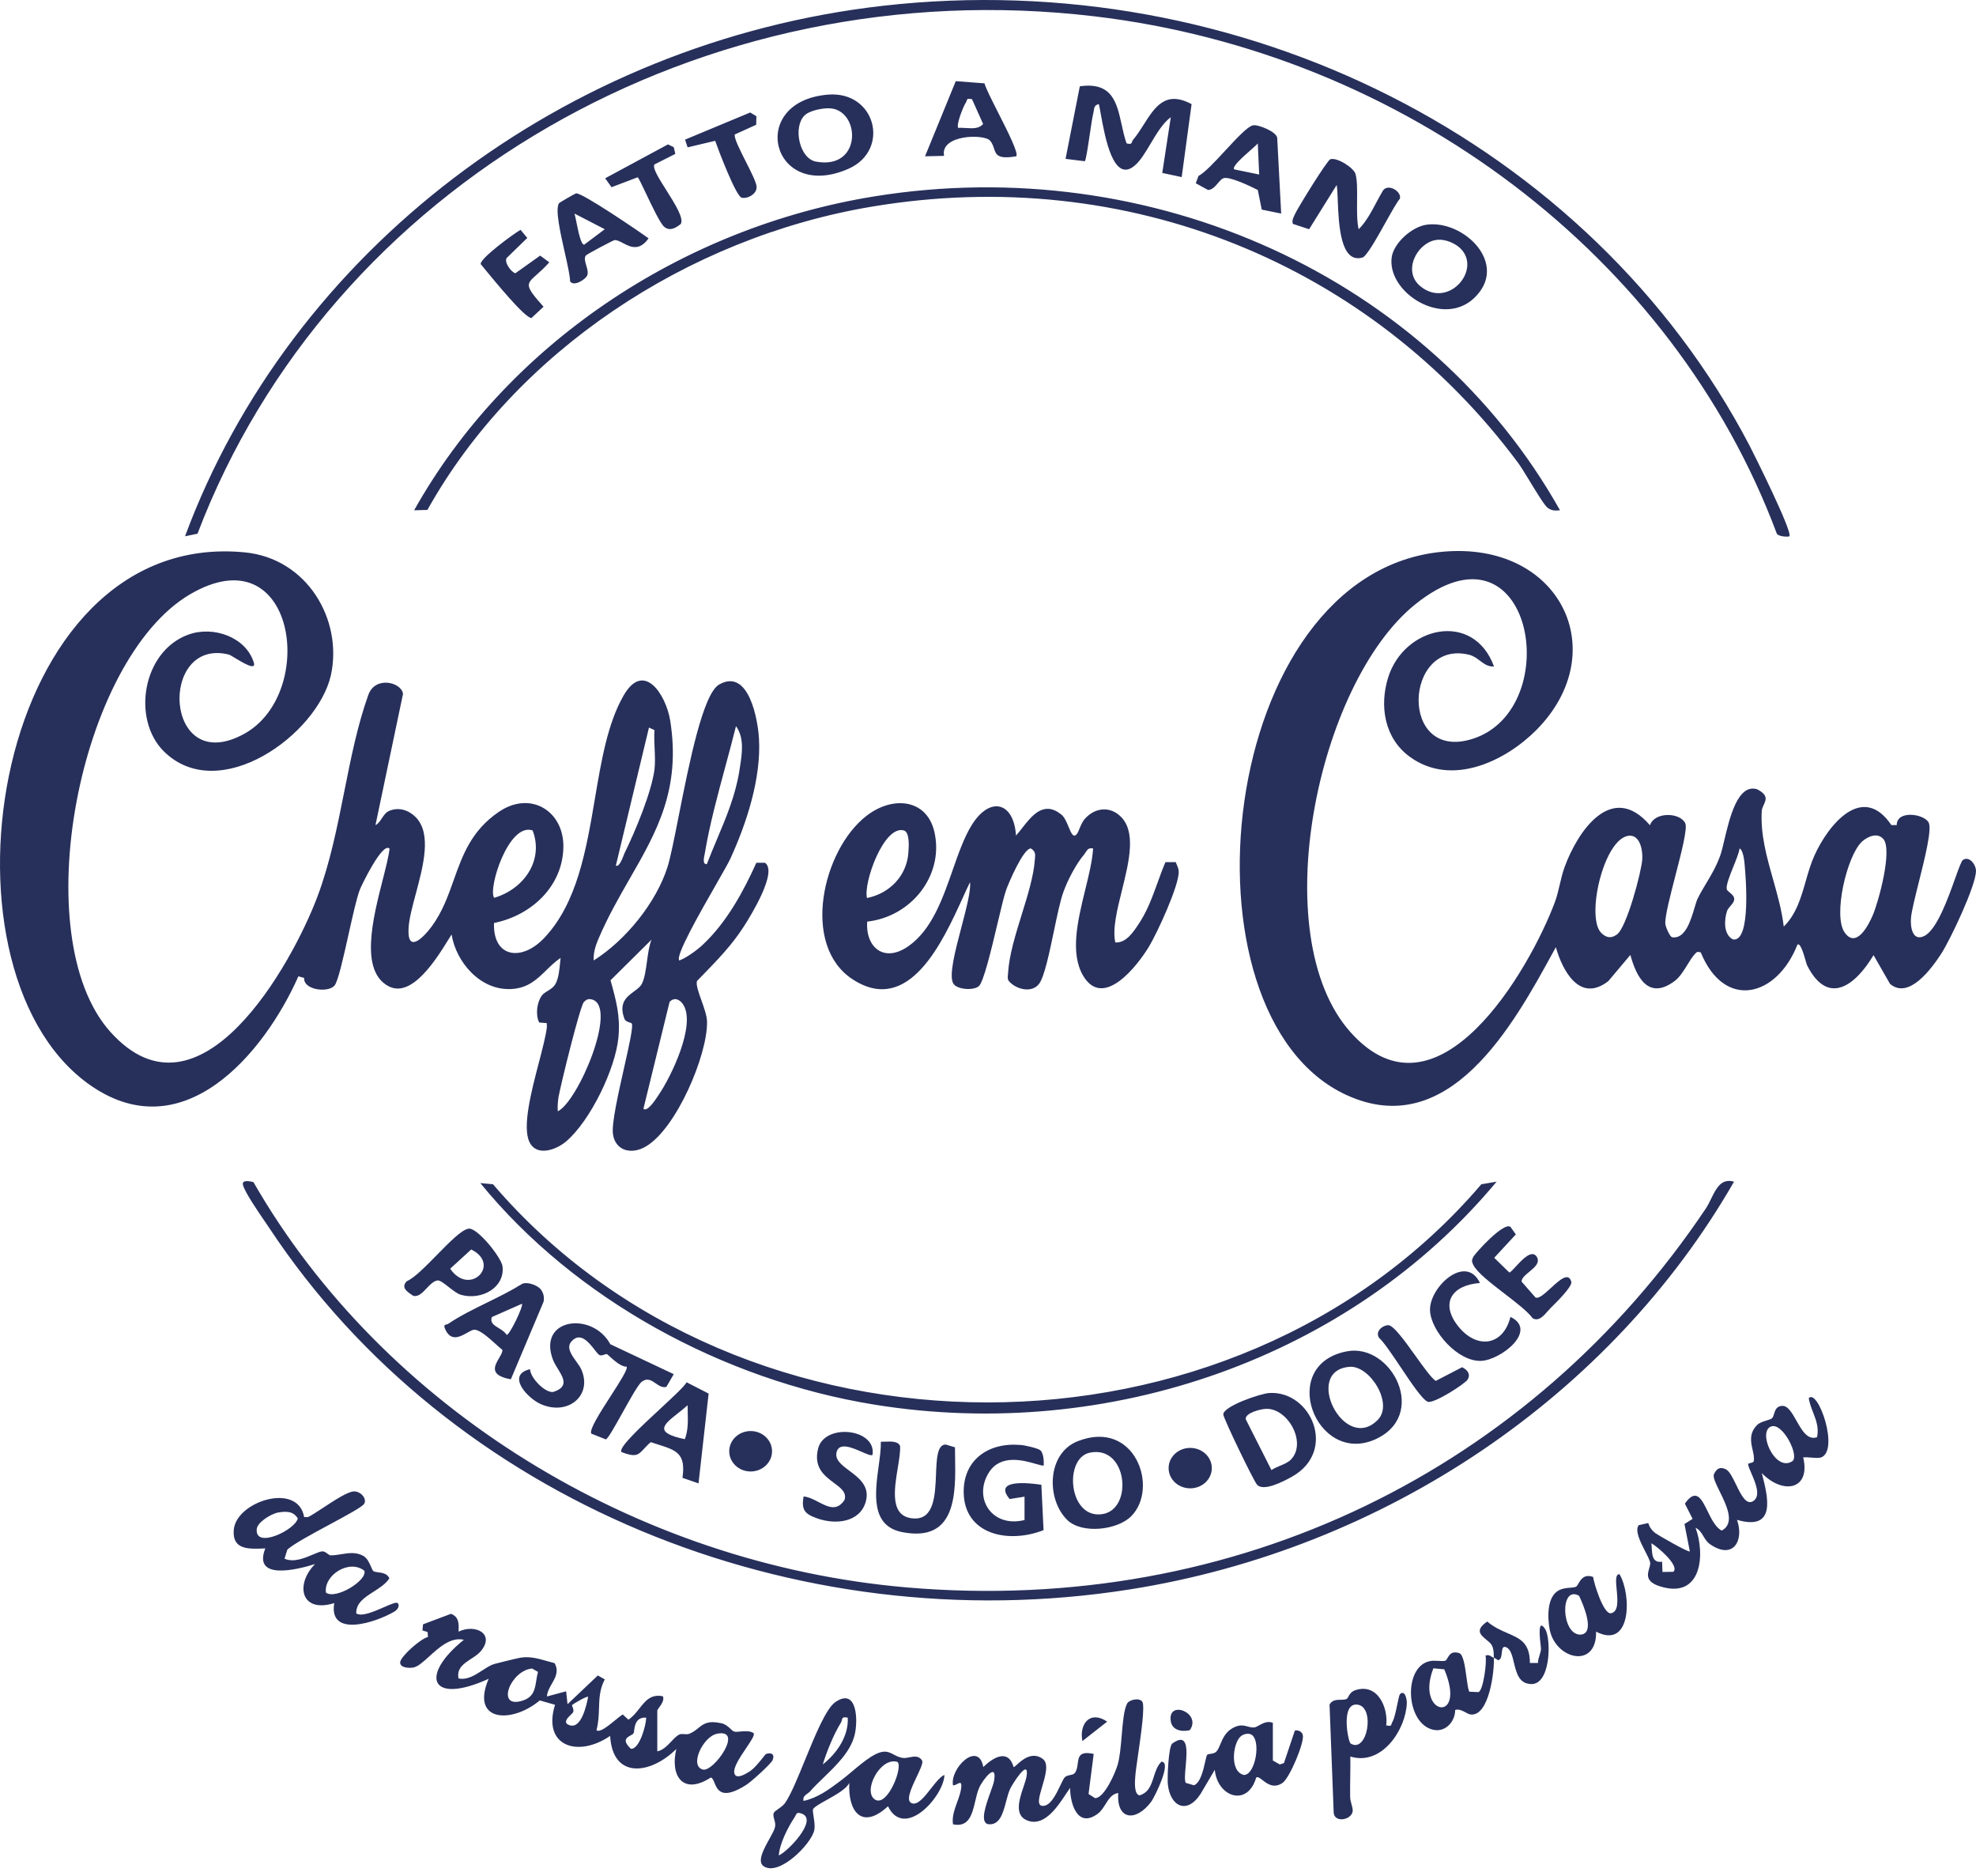 <svg xmlns="http://www.w3.org/2000/svg" width="177" height="168" viewBox="0 0 177 168" fill="none"><path fill-rule="evenodd" clip-rule="evenodd" d="M160.277 48.027C160.189 48.098 159.319 48.062 159.159 47.796C149.892 22.978 125.821 4.747 98.039 1.463C62.907 -2.709 29.569 16.588 17.692 47.796L16.574 48.027C26.018 22.552 50.516 3.771 79.061 0.522C111.157 -3.135 142.437 12.682 156.692 39.861C157.1 40.642 160.633 47.725 160.277 48.027ZM139.738 45.701C139.294 45.737 139.01 45.754 138.62 45.47C138.355 45.269 137.674 44.153 137.043 43.119C136.616 42.419 136.211 41.756 135.975 41.441C122.803 23.724 101.074 14.653 78.103 18.505C61.469 21.292 46.149 31.588 38.285 45.666L37.096 45.701C45.333 30.985 60.919 20.387 78.351 17.582C103.187 13.57 128.004 24.807 139.738 45.701ZM101.4 12.708C101.355 12.845 101.322 12.944 100.914 12.842C100.722 12.305 100.594 11.722 100.468 11.148C100.035 9.182 99.625 7.317 96.725 7.729L95.447 14.227L97.169 14.44C97.272 14.357 97.452 13.144 97.62 12.013L97.62 12.013C97.742 11.191 97.857 10.413 97.932 10.144C97.953 10.07 97.964 9.991 97.975 9.913V9.913L97.975 9.913L97.975 9.913L97.975 9.913L97.975 9.912C98.011 9.652 98.047 9.395 98.429 9.327C98.477 9.51 98.533 9.823 98.603 10.212C98.975 12.276 99.733 16.485 101.66 14.812C102.158 14.388 102.603 13.641 103.065 12.866C103.608 11.955 104.173 11.007 104.873 10.499L104.11 15.487L105.85 15.86L106.737 9.327C104.409 8.074 103.459 9.568 102.454 11.15C102.149 11.63 101.838 12.118 101.482 12.54C101.437 12.595 101.418 12.655 101.4 12.708ZM121.702 20.529C122.35 19.893 122.823 19.004 123.281 18.144C123.475 17.778 123.667 17.418 123.868 17.085C124.294 16.392 125.572 17.12 125.395 17.795C125.139 18.086 124.65 18.959 124.117 19.914C123.316 21.346 122.412 22.961 122.039 23.067C120.056 23.622 119.915 20.07 119.829 17.923C119.806 17.321 119.786 16.83 119.732 16.57L117.264 20.529L115.808 20.049C115.718 19.777 115.82 19.556 115.929 19.321C115.948 19.281 115.968 19.239 115.986 19.197C116.217 18.665 118.88 14.351 119.164 14.262C119.767 14.067 121.258 15.025 121.418 15.576C121.578 16.116 121.569 17.029 121.56 17.968C121.551 18.91 121.542 19.88 121.702 20.529ZM132.052 26.689C135.229 23.653 131.111 19.677 127.809 20.12C126.477 20.298 124.88 21.736 124.667 22.996C124.187 26.156 129.211 29.387 132.052 26.689ZM127.259 25.659C125.59 24.328 126.903 21.825 128.554 21.505C129.229 21.363 130.046 21.647 130.596 22.055C132.957 23.884 129.85 27.736 127.259 25.659ZM74.162 8.475C78.44 8.12 79.789 13.428 76.008 15.114C69.103 18.15 66.866 9.079 74.162 8.475ZM72.049 10.357C71.02 11.404 71.606 14.209 73.097 14.475C77.251 15.239 77.091 9.86 74.34 9.7C73.7 9.664 72.493 9.895 72.049 10.357ZM113.021 18.771L114.761 19.126L114.406 12.345C114.335 11.777 112.649 11.12 112.223 11.226C111.741 11.338 110.753 12.404 109.754 13.483C108.837 14.473 107.911 15.473 107.358 15.753L107.11 16.41L108.211 17.014C108.583 17.003 108.853 16.687 109.098 16.4C109.261 16.209 109.414 16.03 109.577 15.966C110.092 15.753 112.081 16.712 112.666 17.014L113.021 18.771ZM112.666 12.842L112.791 15.629L110.554 15.168C110.333 14.934 111.293 14.089 111.999 13.467L112 13.467L112 13.467C112.314 13.19 112.579 12.957 112.666 12.842ZM52.469 22.89C52.318 23.111 52.415 23.439 52.515 23.775C52.615 24.113 52.718 24.46 52.575 24.718C52.398 25.038 51.404 25.695 51.066 25.197C51.06 24.703 50.837 23.713 50.592 22.625C50.185 20.821 49.718 18.746 50.072 18.203C50.126 18.132 51.51 17.333 51.599 17.316C52.114 17.227 57.297 20.759 58.096 21.345C57.255 22.532 56.449 22.109 55.797 21.766C55.513 21.617 55.258 21.483 55.043 21.505C54.919 21.523 52.558 22.765 52.469 22.89ZM54.173 20.529L51.457 19.126C51.504 19.256 51.563 19.55 51.633 19.901C51.803 20.744 52.038 21.913 52.327 21.913L54.173 20.529ZM89.037 13.296C89.221 13.851 89.364 14.285 91.026 13.996C91.272 13.761 90.275 11.792 89.392 10.051C88.81 8.902 88.278 7.851 88.186 7.463L85.612 7.268L82.861 13.996L84.565 13.96C84.192 12.061 88.133 11.972 88.683 12.593C88.879 12.82 88.961 13.068 89.037 13.296ZM86.595 9.005C86.636 8.869 86.655 8.806 87.068 8.883L88.062 11.102C87.7 11.538 87.12 11.502 86.549 11.466C86.306 11.451 86.065 11.436 85.843 11.457C85.612 11.226 86.287 9.522 86.517 9.185C86.561 9.117 86.579 9.056 86.595 9.005ZM46.628 20.582L47.232 21.31L45.386 23.103C45.137 23.493 45.812 24.399 46.167 24.47L48.386 22.89L49.203 23.493C48.762 23.989 48.375 24.332 48.071 24.601C47.103 25.459 46.985 25.564 48.688 27.47L47.605 28.482C47.02 28.482 44.369 25.247 43.354 24.01C43.229 23.857 43.129 23.735 43.06 23.653C42.989 23.138 46.007 20.937 46.628 20.582ZM65.819 12.043L67.736 11.173L67.754 10.41L67.203 10.073L61.363 12.505L61.593 13.197L64.061 12.611C64.327 13.374 65.925 17.599 66.44 17.706C66.955 17.83 67.825 17.369 67.771 16.712C67.746 16.328 67.277 15.401 66.804 14.467C66.272 13.415 65.734 12.353 65.819 12.043ZM58.629 14.724C58.407 15.011 59.021 15.983 59.686 17.033C60.457 18.254 61.296 19.581 60.972 20.067C60.528 20.422 59.978 20.741 59.481 20.298C59.116 19.965 58.406 18.467 57.855 17.306C57.495 16.548 57.204 15.934 57.12 15.877L54.777 16.765L54.209 15.966L59.836 12.931L60.351 13.179L60.493 13.783L58.629 14.724ZM16.876 56.832C12.757 58.323 11.781 64.412 14.675 67.288C19.61 72.169 28.433 65.796 29.64 60.471C30.723 55.518 27.527 49.997 21.9 49.465C-0.539 47.316 -6.628 86.353 7.805 96.987C16.308 103.236 23.693 94.289 26.728 87.436L27.243 87.578C27.172 88.679 29.391 88.927 29.959 88.271C30.277 87.913 30.755 85.77 31.224 83.67L31.224 83.669C31.594 82.013 31.957 80.383 32.231 79.679C32.356 79.341 34.273 75.347 34.894 76.004C34.816 76.696 34.567 77.674 34.284 78.784C33.404 82.232 32.2 86.954 34.806 88.324C36.895 89.425 39.088 85.886 40.171 84.138C40.275 83.971 40.368 83.82 40.451 83.691C40.841 86.123 43.007 88.75 45.847 88.572C47.304 88.476 48.084 87.718 48.916 86.908C49.311 86.524 49.718 86.128 50.214 85.785C50.204 85.884 50.194 85.99 50.183 86.101C50.122 86.748 50.046 87.558 49.788 88.058C49.609 88.407 49.323 88.582 49.053 88.747C48.843 88.876 48.642 88.999 48.51 89.194C48.084 89.797 47.96 90.916 48.297 91.573L48.972 91.626L48.989 91.963C48.903 92.731 48.604 93.877 48.274 95.143C47.589 97.768 46.769 100.912 47.427 102.277C48.066 103.608 49.806 102.987 50.711 102.224C52.913 100.342 55.149 95.656 55.398 92.886C55.574 90.987 55.192 89.61 54.702 87.841L54.688 87.791L58.362 84.152C58.15 84.662 58.051 85.38 57.954 86.09C57.848 86.864 57.742 87.63 57.493 88.111C57.355 88.374 57.081 88.577 56.789 88.791C56.138 89.271 55.403 89.813 55.931 91.235C56.011 91.442 56.232 91.515 56.398 91.57C56.488 91.599 56.562 91.624 56.587 91.661C56.743 91.891 56.349 93.641 55.902 95.63C55.38 97.946 54.786 100.586 54.901 101.531C55.096 103.058 56.552 103.449 57.865 102.668C60.599 101.052 63.386 94.466 63.333 91.501C63.325 90.977 63.07 90.265 62.831 89.594C62.575 88.879 62.336 88.21 62.428 87.862L62.512 87.775L62.678 87.605L62.922 87.353C64.282 85.954 65.558 84.642 66.635 82.963C67.221 82.057 69.706 78.045 68.517 77.264H67.753C66.582 79.856 65.091 82.608 62.943 84.614C62.499 85.04 61.469 85.803 60.848 86.016C60.467 85.635 62.675 81.775 64.171 79.16L64.171 79.159C64.766 78.119 65.249 77.276 65.41 76.927C66.884 73.714 68.197 69.684 67.984 66.134C67.895 64.536 67.097 59.779 64.416 61.305C62.965 62.124 61.721 68.403 60.795 73.081L60.795 73.081C60.396 75.098 60.056 76.817 59.783 77.673C58.771 80.832 56.055 84.205 53.179 86.016C53.143 85.377 53.321 84.756 53.569 84.17C54.415 82.159 55.431 80.391 56.414 78.681C58.814 74.505 61.014 70.678 60.031 64.518C59.658 62.228 57.67 59.104 55.842 62.317C54.43 64.786 53.869 68.101 53.291 71.512C52.511 76.121 51.702 80.906 48.723 84.028C46.699 86.14 44.143 85.75 44.25 82.661C47.676 81.969 50.41 79.306 50.463 75.88C50.534 72.666 47.534 70.731 44.64 72.737C42.21 74.411 41.429 76.604 40.643 78.812C40.137 80.234 39.628 81.662 38.675 82.963C37.912 83.992 36.456 85.448 36.598 83.105C36.648 82.273 36.935 81.203 37.242 80.058C37.918 77.538 38.69 74.659 37.237 73.181C36.616 72.56 35.746 72.258 34.877 72.613C34.569 72.734 34.379 73.021 34.196 73.298C34.03 73.548 33.87 73.79 33.634 73.891L36.101 62.139C35.959 61.092 33.616 60.506 32.995 62.228C32.027 64.926 31.439 67.875 30.845 70.857C30.208 74.057 29.563 77.295 28.433 80.3C26.178 86.3 17.87 101.318 9.882 92.407C2.248 83.886 7.059 59.086 17.018 53.228C26.462 47.689 28.503 62.086 21.864 65.725C14.657 69.684 14.16 57.027 20.515 58.625C20.581 58.642 20.773 58.758 21.018 58.907C21.754 59.354 22.974 60.094 22.734 59.335C22.042 57.08 19.148 56.015 16.876 56.832ZM58.638 67.044C58.666 67.674 58.694 68.304 58.629 68.885C58.362 70.962 56.907 74.442 55.948 76.394C55.935 76.424 55.915 76.476 55.889 76.542C55.747 76.909 55.438 77.708 55.167 77.513L58.132 65.157L58.629 65.388C58.587 65.916 58.612 66.48 58.638 67.044ZM64.223 75.162C63.914 75.896 63.604 76.634 63.315 77.389C62.927 77.418 63.041 76.871 63.108 76.548C63.121 76.487 63.132 76.434 63.138 76.394C63.561 73.869 64.28 71.212 64.981 68.62L64.981 68.62L64.981 68.62L64.981 68.62L64.981 68.62L64.981 68.619C65.311 67.403 65.636 66.201 65.925 65.033C66.692 66.077 66.469 67.495 66.276 68.724C66.259 68.833 66.243 68.94 66.227 69.045C65.877 71.233 65.056 73.185 64.223 75.162ZM47.711 74.371C45.545 73.625 43.681 79.643 44.267 80.406C46.966 79.608 48.723 77.016 47.711 74.371ZM53.037 89.513C55.38 90.17 51.776 98.656 49.966 99.525C49.93 99.117 49.966 98.709 50.019 98.301C50.197 97.271 51.954 90.081 52.309 89.726C52.54 89.496 52.717 89.424 53.037 89.513ZM58.933 98.156C58.725 98.474 57.968 99.628 57.635 99.295L59.978 89.726C60.422 89.265 60.901 89.513 61.203 89.975C62.357 91.785 60.12 96.437 58.966 98.105L58.933 98.156ZM137.626 65.371C134.839 68.175 130.046 70.483 126.318 67.802C123.992 66.134 123.548 63.205 124.347 60.666C125.767 56.104 131.981 54.648 133.827 59.69C133.293 59.72 132.93 59.447 132.558 59.166C132.274 58.953 131.984 58.734 131.608 58.642C125.767 57.187 125.253 68.282 131.91 66.169C140.324 63.489 137.271 45.701 126.779 54.116C118.01 61.163 113.252 83.797 120.974 92.442C128.767 101.176 137.022 86.815 139.277 80.797C139.465 80.287 139.589 79.755 139.715 79.22C139.838 78.694 139.962 78.166 140.147 77.655C141.3 74.495 144.354 69.897 147.798 73.909C148.188 72.684 150.496 72.738 150.958 73.732C151.17 74.186 150.619 76.318 150.073 78.428L150.073 78.428C149.617 80.189 149.165 81.936 149.165 82.679C149.165 82.981 149.591 83.921 149.786 83.939C150.948 84.117 151.447 82.441 151.785 81.305C151.886 80.966 151.973 80.675 152.058 80.495C152.301 79.995 152.57 79.547 152.842 79.093L152.842 79.093L152.843 79.093C153.286 78.354 153.737 77.601 154.1 76.59C154.21 76.282 154.323 75.805 154.453 75.253C154.933 73.226 155.654 70.176 157.384 70.678C158.389 71.2 158.2 71.612 157.992 72.065C157.91 72.244 157.825 72.43 157.81 72.631C157.684 74.723 158.255 76.747 158.827 78.772L158.827 78.772C159.22 80.166 159.614 81.562 159.78 82.981C160.902 81.871 161.323 80.399 161.745 78.925C161.971 78.135 162.198 77.344 162.532 76.608C163.757 73.891 166.828 70.057 169.42 73.891H169.899C169.899 72.525 172.349 72.88 172.757 73.661C173.068 74.249 172.427 76.812 171.869 79.043L171.869 79.044C171.535 80.379 171.23 81.595 171.177 82.2C171.106 82.998 171.302 84.365 172.384 83.815C173.495 83.242 174.478 80.498 175.131 78.672L175.131 78.672L175.132 78.672C175.449 77.785 175.689 77.115 175.828 77.016C176.414 76.625 177 77.442 177 78.01C176.982 79.341 174.71 84.134 173.876 85.43C173.059 86.673 171 89.567 169.296 88.111L167.822 85.537C166.26 88.164 163.775 90.206 161.875 86.46C161.843 86.396 161.793 86.223 161.73 86.006L161.73 86.006C161.551 85.387 161.268 84.412 161.005 84.596C159.177 89.265 154.49 90.525 152.342 85.288L152.282 85.278C152.022 85.234 152.01 85.232 151.827 85.43C151.597 85.675 151.381 86.025 151.154 86.394L151.154 86.394L151.154 86.394C150.821 86.934 150.463 87.514 149.999 87.862C147.638 89.62 146.573 87.472 146.04 85.519L144.07 87.862C141.496 89.868 139.951 86.904 139.366 84.827C139.27 85 139.173 85.178 139.074 85.358C135.579 91.738 129.803 102.282 120.619 98.07C104.98 90.898 108.974 51.275 129.229 49.411C139.774 48.453 144.549 58.376 137.626 65.371ZM145.863 74.85C143.626 75.17 142.028 82.217 143.449 83.566C143.892 83.992 144.318 84.063 144.833 83.691C145.703 83.087 147.034 78.081 147.105 76.963C147.159 76.199 146.928 74.708 145.863 74.85ZM166.793 75.365C165.426 76.625 164.165 82.057 165.248 83.531C166.295 84.987 167.396 82.803 167.751 81.969C168.284 80.726 169.526 76.128 168.71 75.152C168.177 74.513 167.29 74.921 166.793 75.365ZM155.822 75.986C155.775 76.345 155.529 76.958 155.276 77.589C154.953 78.394 154.618 79.23 154.668 79.608C154.683 79.719 154.803 79.818 154.937 79.929C155.126 80.083 155.342 80.262 155.342 80.531C155.342 80.744 155.175 80.939 155.007 81.134C154.882 81.28 154.757 81.426 154.703 81.578C154.437 82.359 154.366 83.708 155.236 84.134C156.869 84.383 156.372 78.454 156.283 77.531C156.266 77.229 156.159 76.111 155.822 75.986ZM81.369 84.738C79.168 86.282 77.517 84.809 77.677 82.537C81.636 82.093 84.458 78.454 83.748 74.744C83.18 71.566 80.038 71.193 77.624 73.057C73.683 76.093 71.694 84.685 76.399 87.721C81.421 90.969 84.432 84.365 86.24 80.399C86.477 79.879 86.693 79.405 86.89 79.004C86.976 79.773 86.555 81.375 86.118 83.037L86.118 83.037C85.557 85.172 84.97 87.404 85.399 88.093C85.719 88.608 87.121 88.732 87.653 88.342C88.089 88.032 88.784 85.102 89.355 82.692C89.669 81.37 89.945 80.205 90.121 79.714C90.352 79.057 91.683 75.951 92.34 75.986C92.762 76.246 92.739 76.506 92.705 76.888L92.701 76.931C92.699 76.953 92.697 76.975 92.695 76.998C92.591 78.458 92.061 80.165 91.524 81.894C90.965 83.696 90.398 85.522 90.299 87.117C90.299 87.191 90.29 87.263 90.282 87.332L90.282 87.332C90.261 87.513 90.242 87.683 90.37 87.862C90.991 88.608 92.447 88.981 93.086 88.093C93.555 87.447 93.993 85.352 94.408 83.369C94.7 81.973 94.98 80.632 95.251 79.892C95.624 78.844 96.388 77.371 97.115 76.519C97.168 76.454 97.211 76.386 97.253 76.32C97.394 76.097 97.517 75.904 97.914 75.986C97.85 77.07 97.538 78.346 97.211 79.679C96.543 82.41 95.816 85.379 97.044 87.419C98.855 90.401 101.891 86.478 102.92 84.774C103.648 83.567 105.654 79.253 105.583 78.01C105.567 77.789 105.453 77.525 105.353 77.294L105.317 77.211H104.394C104.138 77.807 103.913 78.427 103.688 79.05L103.688 79.05L103.688 79.05C103.242 80.282 102.793 81.523 102.086 82.608C102.058 82.65 102.029 82.695 102 82.74C101.526 83.465 100.872 84.468 99.903 84.401C99.638 83.201 100.061 81.499 100.496 79.745C101.142 77.138 101.818 74.415 100.311 73.057C99.334 72.17 98.038 72.365 97.186 73.323C96.956 73.575 96.818 73.913 96.7 74.203C96.618 74.404 96.546 74.581 96.459 74.69C96.148 75.084 95.952 74.614 95.716 74.049C95.548 73.644 95.358 73.191 95.092 72.968C93.512 71.669 92.46 73.01 91.549 74.172C91.364 74.407 91.185 74.635 91.009 74.832C90.813 71.779 88.63 71.264 86.997 73.963C86.334 75.064 85.843 76.468 85.335 77.92L85.335 77.92L85.335 77.921C84.427 80.517 83.464 83.27 81.369 84.738ZM81.369 76.359C81.227 78.383 79.754 79.998 77.659 80.424C77.322 79.075 79.168 73.874 80.961 74.371C81.501 74.528 81.409 75.812 81.371 76.33L81.369 76.359ZM60.15 155.941C59.786 156.325 59.381 156.752 58.877 156.844V153.19C58.877 153.148 58.942 153.058 59.027 152.94C59.227 152.664 59.536 152.236 59.374 151.912C58.305 151.694 57.809 152.324 57.279 152.998C56.991 153.365 56.692 153.744 56.285 154.007L55.788 153.545C55.648 153.613 55.402 153.814 55.118 154.047C54.502 154.552 53.707 155.203 53.427 154.948C53.614 154.284 53.634 153.637 53.654 153C53.682 152.119 53.71 151.258 54.173 150.403L53.552 150.048L50.836 152.622L50.711 151.468L48.989 151.93C49.024 151.5 49.235 151.133 49.44 150.773C49.762 150.213 50.071 149.672 49.682 148.947C49.447 148.89 49.218 148.824 48.99 148.758L48.99 148.758L48.989 148.758C48.233 148.54 47.496 148.328 46.664 148.45C46.327 148.504 44.676 148.912 44.285 149.018C43.957 149.109 43.603 149.339 43.227 149.583C42.568 150.012 41.841 150.484 41.072 150.314C40.893 149.407 41.549 148.982 42.203 148.557C42.521 148.35 42.839 148.144 43.06 147.882C44.374 146.338 42.599 145.397 41.072 146.125C41.108 145.468 41.143 144.811 40.397 144.527L37.894 145.468L37.841 146.018L38.303 146.16L38.338 146.604C37.681 146.746 35.959 148.291 35.853 148.823C35.746 149.374 36.705 149.427 37.096 149.32C37.483 149.217 37.937 148.806 38.445 148.345C39.333 147.539 40.388 146.582 41.551 146.853C37.557 150.066 38.516 152.729 43.77 150.35C42.119 154.238 45.847 154.38 48.35 152.285L49.717 152.675C48.563 156.368 51.741 157.451 54.652 155.463C54.883 159.403 58.309 158.889 60.582 156.634C60.014 158.96 61.114 160.841 63.67 159.19C63.818 159.219 63.899 159.417 63.996 159.654C64.263 160.304 64.651 161.251 66.848 159.847C67.274 159.581 69.067 157.966 69.209 157.628C69.422 157.113 69.103 156.918 68.623 157.078C68.589 157.089 68.484 157.221 68.336 157.408L68.336 157.408C68.026 157.797 67.529 158.423 67.097 158.676L67.064 158.695C66.791 158.865 65.936 159.396 65.783 158.818C65.644 158.323 66.283 157.377 66.826 156.571C67.258 155.931 67.631 155.379 67.505 155.214C67.179 154.99 66.698 155.035 66.307 155.071C66.079 155.093 65.883 155.111 65.765 155.072C65.655 155.037 65.55 154.939 65.426 154.823C65.232 154.64 64.991 154.413 64.611 154.326C63.412 154.062 63.007 154.39 62.547 154.762C62.326 154.94 62.093 155.129 61.753 155.267C61.611 155.329 61.456 155.316 61.3 155.303C61.145 155.289 60.99 155.276 60.848 155.338C60.621 155.444 60.395 155.683 60.15 155.941ZM47.658 149.427C45.723 149.604 44.392 153.03 46.753 152.32C47.801 152.011 47.913 151.295 48.037 150.502C48.077 150.249 48.117 149.987 48.191 149.729L47.658 149.427ZM52.682 151.965C52.575 151.859 51.279 152.64 51.244 152.693C51.224 152.72 51.249 152.781 51.281 152.861C51.335 152.995 51.411 153.183 51.333 153.35C51.313 153.389 51.244 153.455 51.159 153.537L51.158 153.538C50.853 153.831 50.336 154.328 51.084 154.522C52.114 154.788 52.558 152.604 52.682 151.965ZM57.883 153.829C56.964 153.761 56.861 154.541 56.804 154.973C56.788 155.099 56.775 155.196 56.747 155.232C56.699 155.302 56.593 155.361 56.479 155.424C56.132 155.617 55.702 155.856 56.516 156.616C57.297 156.67 57.883 154.451 57.883 153.829ZM64.239 155.267C62.978 155.498 61.7 158.179 62.978 158.48C63.955 158.676 66.671 154.788 64.239 155.267ZM157.81 131.923C159.727 133.894 162.212 133.414 161.52 130.521C161.741 130.496 161.992 130.517 162.244 130.538C162.538 130.562 162.834 130.586 163.082 130.538C164.822 129.988 162.852 124.307 162.017 125.213C162.09 125.667 162.25 126.083 162.409 126.493C162.678 127.19 162.941 127.873 162.763 128.71C161.918 129.008 161.402 128.093 160.914 127.23C160.531 126.552 160.166 125.905 159.674 125.905C159.131 125.905 159.006 126.307 158.904 126.637C158.856 126.793 158.813 126.932 158.733 127.006C158.649 127.089 158.461 127.147 158.244 127.214C157.955 127.302 157.615 127.406 157.402 127.609C156.651 128.36 156.832 129.157 156.992 129.856C157.077 130.231 157.156 130.578 157.082 130.876C157.054 130.961 156.908 130.996 156.782 131.026C156.672 131.052 156.577 131.075 156.585 131.124C156.601 131.301 156.728 131.597 156.879 131.945C157.242 132.787 157.735 133.931 157.082 134.408C156.439 134.869 155.964 133.893 155.509 132.957L155.509 132.957L155.509 132.957C155.21 132.344 154.92 131.748 154.597 131.586C154.064 131.32 153.762 131.533 153.532 132.012C153.405 132.283 153.697 132.874 154.04 133.568C154.66 134.825 155.448 136.419 154.224 137.071C153.678 136.805 153.305 136.045 152.96 135.342C152.408 134.217 151.927 133.237 150.922 134.657L151.614 136.024L150.887 136.485L151.366 138.935C151.259 139.059 148.543 137.497 148.277 137.302C147.958 137.053 147.762 136.769 147.638 136.397L146.786 136.592C146.414 137.08 146.954 138.13 147.382 138.962C147.608 139.401 147.803 139.78 147.816 139.983C147.824 140.123 147.777 140.287 147.726 140.462C147.571 140.999 147.384 141.645 148.668 142.06C152.431 143.267 152.768 139.237 151.881 136.823C152.233 136.994 152.407 137.283 152.585 137.58C152.739 137.836 152.897 138.099 153.177 138.296C155.254 139.734 156.248 137.959 155.591 136.113C159.141 137.142 158.378 134.071 157.81 131.923ZM158.698 127.734C157.366 128.106 158.964 131.852 160.526 130.876C161.236 130.45 159.727 127.45 158.698 127.734ZM147.922 138.207C148.437 138.491 150.478 140.213 149.893 140.764L148.916 140.781L148.881 139.858C148.032 139.99 147.991 139.277 147.954 138.615V138.615C147.946 138.474 147.938 138.335 147.922 138.207ZM100.169 160.575C99.609 160.649 99.326 161.1 99.031 161.569C98.831 161.888 98.625 162.216 98.323 162.439C96.512 163.77 95.855 161.516 95.855 160.114C95.749 160.262 95.633 160.438 95.507 160.629C94.744 161.783 93.615 163.492 92.198 163.096C90.777 162.707 91.29 161.185 91.687 160.004C91.816 159.621 91.933 159.274 91.967 159.013C92.163 157.433 90.707 159.741 90.494 160.185C90.344 160.499 90.237 160.905 90.126 161.322C89.844 162.39 89.543 163.528 88.47 163.362C87.77 163.142 88.32 161.615 88.722 160.496C88.871 160.083 89 159.725 89.038 159.51C89.358 157.735 88.062 159.315 87.707 160.114C87.557 160.456 87.459 160.874 87.36 161.296C87.084 162.472 86.8 163.68 85.364 163.38C85.261 162.712 85.503 162.044 85.739 161.393C85.911 160.92 86.079 160.456 86.109 160.007C86.143 159.558 85.956 159.656 85.738 159.77C85.612 159.837 85.474 159.909 85.364 159.883C85.079 158.356 87.636 155.853 88.08 158.25C88.985 157.362 90.316 156.599 90.796 158.25C90.83 158.271 90.927 158.183 91.072 158.052C91.522 157.642 92.438 156.81 93.405 157.522C93.967 157.936 93.64 159.039 93.351 160.012C93.084 160.914 92.85 161.703 93.388 161.729C94.089 161.767 94.614 160.664 94.986 159.881L94.987 159.881C95.142 159.554 95.271 159.282 95.376 159.173C95.495 159.044 95.68 159.006 95.856 158.97C96.021 158.935 96.177 158.903 96.263 158.8C96.458 158.558 96.5 158.239 96.539 157.937C96.618 157.331 96.688 156.794 97.968 157.078L97.506 160.664L98.092 161.037C98.926 161.037 99.92 158.729 100.116 158.037C100.31 157.372 100.394 156.39 100.476 155.422C100.574 154.269 100.67 153.137 100.95 152.587C101.127 152.214 102.051 152.019 102.317 152.391C102.576 152.75 102.208 155.313 101.936 157.202C101.817 158.025 101.717 158.72 101.696 159.048L101.694 159.062C101.658 159.5 101.559 160.683 102.068 160.788C102.894 160.548 103.123 159.833 103.352 159.116C103.513 158.616 103.674 158.113 104.039 157.77C104.997 157.77 103.453 160.877 103.133 161.338C101.749 163.202 99.991 163.007 100.169 160.575ZM75.209 159.545C74.233 160.273 73.221 161.019 71.978 161.285C71.895 160.937 72.106 160.786 72.329 160.625C72.391 160.581 72.454 160.536 72.511 160.486C72.883 160.059 73.324 159.632 73.778 159.193L73.778 159.193L73.779 159.192L73.779 159.192C74.929 158.08 76.159 156.89 76.541 155.427C76.878 154.167 76.807 151.078 74.837 152.427C74.003 152.989 73.023 155.386 72.104 157.633C71.457 159.215 70.841 160.722 70.328 161.463C70.171 161.683 69.925 161.856 69.711 162.006C69.512 162.146 69.341 162.266 69.298 162.386C69.246 162.557 69.299 162.745 69.354 162.946C69.414 163.161 69.477 163.39 69.422 163.628C69.371 163.871 69.161 164.25 68.925 164.675C68.42 165.585 67.799 166.702 68.393 167.126C69.76 168.084 72.671 165.155 72.937 163.912C73.014 163.557 72.94 163.086 72.878 162.696C72.826 162.366 72.783 162.093 72.848 161.995C72.985 161.794 73.47 161.523 74.028 161.212L74.028 161.212L74.028 161.212C74.849 160.754 75.826 160.209 76.079 159.67C75.937 162.19 77.18 163.948 79.541 161.764C81.014 164.782 84.529 160.895 84.6 158.96C84.239 159.09 83.829 159.616 83.405 160.158C82.85 160.868 82.274 161.607 81.76 161.516C81.042 161.383 81.616 160.173 82.109 159.131C82.409 158.498 82.679 157.927 82.612 157.699C82.338 157.211 81.889 157.298 81.457 157.381C81.244 157.422 81.036 157.462 80.855 157.433C80.52 157.377 80.275 157.248 80.047 157.128C79.548 156.865 79.129 156.644 78.032 157.326C77.448 157.698 76.869 158.185 76.309 158.656L76.309 158.657C75.933 158.973 75.566 159.282 75.209 159.545ZM75.412 154.034C75.453 153.855 75.478 153.742 75.937 153.829C76.026 155.462 74.996 156.989 73.7 158.019C74.055 156.865 74.677 155.32 75.316 154.291C75.375 154.2 75.395 154.111 75.412 154.034ZM80.375 157.788C78.831 157.326 77.215 160.486 78.405 161.179C79.523 161.818 80.943 158.143 80.375 157.788ZM71.854 162.439C73.274 163.007 70.558 165.83 69.76 166.167C69.831 165.12 70.576 163.646 71.18 162.741C71.213 162.687 71.24 162.634 71.263 162.587C71.364 162.385 71.423 162.267 71.854 162.439ZM29.503 136.544L29.502 136.544C27.898 137.408 26.189 138.329 25.734 138.793L25.486 139.592C26.304 139.958 27.315 139.527 28.057 139.21C28.394 139.066 28.676 138.946 28.859 138.935C29.044 138.925 29.206 139.047 29.344 139.15C29.443 139.225 29.53 139.29 29.604 139.29C29.914 139.296 30.233 139.244 30.557 139.192H30.557C31.217 139.085 31.896 138.974 32.551 139.343C32.903 139.548 33.102 140.006 33.247 140.337C33.328 140.525 33.392 140.672 33.456 140.71C33.549 140.768 33.703 140.788 33.878 140.811H33.879C34.242 140.859 34.697 140.918 34.877 141.349C34.554 141.851 34 142.205 33.457 142.552C32.656 143.064 31.88 143.56 31.912 144.492C32.397 144.808 33.508 144.323 34.394 143.936C34.999 143.672 35.5 143.453 35.622 143.568C35.817 143.764 35.675 144.119 35.32 144.332C33.669 145.308 29.409 146.711 29.941 143.568C26.924 144.509 26.427 141.882 28.22 140.071C26.586 140.586 22.628 141.562 23.764 138.669C22.273 138.74 20.781 138.811 20.941 137C21.154 134.462 26.693 132.686 27.243 135.864H27.598C27.926 135.7 28.418 135.377 28.955 135.024L28.955 135.024L28.956 135.023L28.956 135.023C29.931 134.382 31.056 133.643 31.628 133.574C32.249 133.485 32.906 134.195 32.622 134.675C32.458 134.952 31.028 135.722 29.503 136.544L29.503 136.544L29.503 136.544ZM24.918 135.456C24.296 135.562 23.054 136.326 23 136.929C22.805 138.758 26.427 137.036 26.675 135.988C26.285 135.332 25.645 135.332 24.918 135.456ZM29.196 142.628C30.066 143.284 32.906 141.545 32.64 140.675C31.291 139.592 28.983 141.065 29.196 142.628ZM114.015 157.664V154.291C113.546 154.093 113.111 154.334 112.77 154.523C112.621 154.605 112.49 154.677 112.382 154.699C112.152 154.725 111.957 154.672 111.757 154.618C111.401 154.522 111.032 154.423 110.43 154.752C109.773 155.109 109.52 155.712 109.312 156.208C109.199 156.477 109.1 156.715 108.956 156.865C108.816 157.015 108.585 157.049 108.401 157.075C108.281 157.092 108.182 157.107 108.14 157.149C108.08 157.214 108.024 157.464 107.95 157.79C107.784 158.531 107.53 159.661 106.95 159.883L106.222 159.67C106.091 159.481 106.144 158.885 106.203 158.216C106.328 156.813 106.482 155.091 105.015 156.137C104.66 156.385 104.554 159.226 104.607 159.776C104.802 161.747 106.293 162.563 107.536 160.664L108.814 158.498C109.045 160.93 111.743 161.871 112.524 159.19C112.665 159.094 112.852 159.239 113.092 159.423C113.516 159.75 114.103 160.203 114.885 159.67C115.524 159.226 116.874 156.013 116.696 155.374C116.625 155.09 116.305 154.912 115.986 154.983L115.01 157.894L114.637 158.019L114.015 157.664ZM111.424 158.96C110.128 158.658 110.43 156.137 111.122 155.516C111.335 155.32 111.743 155.196 112.045 155.32C113.004 155.764 112.471 158.96 111.424 158.96ZM124.17 154.522C124.585 154.6 124.602 154.544 124.643 154.405C124.659 154.354 124.677 154.291 124.72 154.22C124.898 153.913 125.043 153.217 125.164 152.635C125.26 152.171 125.341 151.78 125.412 151.717C125.874 151.291 126.034 152.267 126.016 152.533C125.927 154.877 123.797 158.178 120.957 157.309C120.965 157.912 120.957 158.516 120.948 159.119C120.939 159.723 120.93 160.326 120.939 160.93C120.939 161.13 121 161.354 121.059 161.572C121.131 161.838 121.201 162.094 121.152 162.279C120.974 163.007 119.536 163.256 119.465 162.332L119.093 152.658C119.32 152.238 119.728 152.231 120.095 152.226C120.302 152.223 120.496 152.22 120.637 152.143C120.689 152.114 120.728 152.042 120.777 151.951C120.878 151.762 121.023 151.493 121.418 151.362C123.442 150.705 124.365 152.995 124.17 154.522ZM120.974 156.137C122.483 157.096 123.229 152.8 121.56 152.658C120.069 152.516 120.761 155.995 120.974 156.137ZM133.806 148.379L133.806 148.397L133.807 148.418L133.809 148.468C133.737 148.446 133.674 148.405 133.609 148.363C133.467 148.271 133.32 148.175 133.064 148.273C133.206 148.788 132.868 151.433 132.424 151.539L131.608 151.504C131.503 151.268 131.434 150.761 131.359 150.206C131.231 149.256 131.083 148.165 130.702 148.042C130.034 147.835 129.823 148.203 129.665 148.478C129.593 148.605 129.532 148.712 129.442 148.734C129.273 148.767 129.071 148.755 128.856 148.743C128.597 148.728 128.319 148.712 128.057 148.77C125.661 149.285 125.909 154.362 128.377 154.912C129.495 155.161 130.347 154.166 130.347 153.137C130.687 153.038 130.993 153.203 131.269 153.353C131.441 153.445 131.6 153.532 131.75 153.545C133.401 153.705 133.88 149.586 133.809 148.468C133.921 148.496 134.021 148.568 134.111 148.632C134.135 148.649 134.159 148.666 134.182 148.681C134.453 148.647 134.49 148.318 134.523 148.014C134.56 147.681 134.594 147.379 134.927 147.527C135.32 147.701 135.459 148.278 135.609 148.901C135.812 149.744 136.035 150.671 136.933 150.794C138.922 151.202 138.975 146.782 138.407 145.894C137.702 144.822 137.936 146.79 138.014 147.441C138.026 147.544 138.034 147.614 138.034 147.634C138.034 147.838 137.969 148.043 137.902 148.249C137.831 148.473 137.759 148.699 137.768 148.93H137.04C137.04 147.122 136.152 146.74 135.044 146.262C134.465 146.013 133.826 145.737 133.223 145.219C132.089 145.984 132.62 146.42 133.135 146.841C133.337 147.006 133.537 147.17 133.632 147.35C133.791 147.668 133.797 147.951 133.803 148.256L133.804 148.303C133.804 148.328 133.805 148.354 133.806 148.379ZM128.395 149.409C126.726 153.669 131.448 154.415 129.371 149.498L128.395 149.409ZM142.969 146.125C143.04 149.498 139.348 148.628 138.815 145.947C138.62 144.918 138.531 142.983 139.65 142.415C139.988 142.241 140.349 142.214 140.649 142.192C140.869 142.176 141.056 142.163 141.176 142.095C141.248 142.057 141.313 141.947 141.39 141.814C141.598 141.458 141.9 140.941 142.703 141.225C142.774 141.793 143.644 144.634 144.318 144.474C145.001 144.328 144.901 143.286 144.814 142.377C144.743 141.632 144.68 140.977 145.064 140.977C146.147 142.77 146.165 147.776 142.969 146.125ZM141.442 142.912C139.685 141.918 139.845 146.48 141.602 146.391C142.951 146.267 141.78 143.604 141.442 142.912ZM106.577 154.948C105.832 155.125 104.997 154.948 104.873 154.149C104.554 152.178 107.678 153.385 106.577 154.948ZM96.956 155.924C96.654 154.397 97.63 153.137 99.175 154.184L96.956 155.924ZM81.245 142.166C56.889 140.071 34.291 126.047 22.699 105.863L22.691 105.861C22.367 105.789 21.599 105.619 21.776 106.165C21.981 106.839 23.069 108.432 23.762 109.447C23.908 109.662 24.037 109.85 24.137 109.999C40.255 134.355 71.073 147.101 101.198 142.344C124.116 138.722 144.318 124.982 155.325 105.828C154.184 105.492 153.723 106.435 153.267 107.367L153.267 107.367C153.12 107.668 152.973 107.968 152.804 108.224C137.182 131.515 110.856 144.705 81.245 142.166ZM134.058 105.828C120.957 121.556 99.37 129.189 78.352 125.799C64.7 123.597 51.439 116.284 43.025 105.952L44.161 106.058C66.44 132.101 110.43 132.118 132.691 106.058L134.058 105.828ZM59.694 124.201L60.351 123.065L54.67 120.384C53.072 117.42 48.137 118.041 49.522 121.751C49.621 122.022 49.795 122.304 49.967 122.584C50.474 123.406 50.97 124.212 49.54 124.663C48.794 124.734 47.498 123.384 47.48 122.621C45.315 123.118 47.232 125.231 48.475 125.763C50.907 126.811 53.108 124.947 52.061 122.621C51.968 122.416 51.803 122.187 51.629 121.946C51.199 121.35 50.718 120.684 51.173 120.154C51.965 119.214 52.766 120.242 53.279 120.9C53.445 121.113 53.581 121.287 53.676 121.343C53.825 121.428 53.992 121.367 54.133 121.315C54.228 121.281 54.311 121.251 54.368 121.272C54.394 121.281 54.472 121.352 54.586 121.456C54.945 121.784 55.654 122.431 56.126 122.39C56.274 122.587 55.525 123.749 54.717 125.004C53.777 126.462 52.756 128.047 52.966 128.391L54.262 128.905C54.445 128.879 55.081 127.738 55.753 126.531L55.754 126.53C56.446 125.287 57.177 123.974 57.493 123.74C57.988 123.373 58.362 123.631 58.738 123.891C59.035 124.097 59.333 124.303 59.694 124.201ZM101.323 135.793C100.08 137.036 96.902 137.408 95.589 136.113C93.725 134.284 93.743 130.166 96.547 129.065C101.678 127.059 103.843 133.272 101.323 135.793ZM97.63 130.095C95.251 130.574 95.713 136.077 98.749 135.598C101.536 135.172 101.003 129.402 97.63 130.095ZM120.637 121.023C124.667 120.242 128.04 126.811 123.105 128.941C117.85 131.178 114.424 122.213 120.637 121.023ZM120.886 122.408C116.661 122.745 120.424 130.237 123.424 127.148C124.844 125.692 122.696 122.266 120.886 122.408ZM113.731 124.751C117.459 124.556 119.803 129.953 115.737 132.243C115.01 132.651 113.128 133.645 112.578 132.935C112.24 132.509 109.577 127.006 109.577 126.668C109.577 125.941 112.915 124.787 113.731 124.751ZM113.447 126.171C112.968 126.171 111.53 126.526 111.583 127.095L113.891 131.657C114.108 131.502 114.381 131.388 114.656 131.273C115.013 131.124 115.373 130.974 115.613 130.734C117.104 129.243 115.382 126.136 113.447 126.171ZM93.494 131.231C93.512 130.84 93.476 130.148 93.192 129.882C92.997 129.704 91.701 129.402 91.364 129.402C88.435 129.172 86.269 130.823 86.322 133.681C86.393 137.426 90.299 138.278 93.476 137.036L93.281 132.971C92.109 132.793 88.932 132.456 90.441 134.249L91.772 134.036V136.13C88.808 136.858 87.139 134.124 88.594 131.852C89.655 130.195 91.725 130.795 92.809 131.109C93.177 131.216 93.431 131.289 93.494 131.231ZM48.404 115.431C48.688 115.769 48.776 116.177 48.688 116.585L45.759 123.526C43.793 123.174 44.296 122.32 44.709 121.619C44.878 121.333 45.031 121.072 44.995 120.881C44.84 120.763 44.634 120.578 44.403 120.37C43.766 119.795 42.939 119.049 42.457 119.088C42.3 119.103 42.09 119.221 41.853 119.355C41.204 119.72 40.354 120.199 39.847 118.964C39.733 118.674 39.862 118.644 39.997 118.612C40.052 118.6 40.108 118.587 40.149 118.556C41.213 117.84 42.428 117.244 43.641 116.649L43.641 116.648L43.641 116.648L43.641 116.648C44.714 116.122 45.786 115.596 46.753 114.988C47.214 114.757 48.102 115.094 48.404 115.431ZM46.753 116.763L44.054 117.952C43.883 118.457 44.25 118.682 44.661 118.935C44.93 119.1 45.217 119.276 45.386 119.55C45.652 119.568 46.913 116.94 46.753 116.763ZM61.132 132.349L62.57 132.846L63.475 124.804L61.505 123.793C61.301 124.165 60.27 125.12 59.127 126.179C57.381 127.797 55.375 129.655 55.664 130.041C56.958 130.54 57.178 130.302 57.682 129.754C57.842 129.581 58.031 129.376 58.292 129.154C58.509 129.226 58.716 129.292 58.912 129.354L58.913 129.354C60.587 129.884 61.45 130.157 61.132 132.349ZM61.603 126.47C61.623 127.292 61.643 128.107 61.345 128.887C58.526 128.303 59.433 127.587 60.733 126.56L60.733 126.56C61.013 126.339 61.311 126.103 61.593 125.852C61.593 126.058 61.599 126.265 61.603 126.47ZM85.552 130.449L85.552 130.45C85.609 133.759 85.686 138.16 80.819 137.213C77.977 136.664 78.374 133.735 78.709 131.271C78.817 130.472 78.919 129.722 78.902 129.118C79.005 129.122 79.13 129.117 79.267 129.111C79.79 129.088 80.469 129.058 80.624 129.509C80.658 129.997 80.544 130.688 80.421 131.439C80.091 133.444 79.692 135.872 81.849 135.988C83.681 136.09 83.768 133.91 83.843 132.025C83.9 130.622 83.949 129.382 84.707 129.367L85.541 129.615C85.543 129.882 85.547 130.161 85.552 130.449ZM39.132 112.393C38.122 113.423 37.104 114.461 36.439 114.739C35.893 115.302 36.445 115.668 36.961 116.011L37.025 116.053C37.478 116.159 37.837 115.777 38.205 115.387C38.513 115.059 38.827 114.725 39.208 114.668C39.432 114.668 39.795 114.952 40.185 115.257C40.568 115.556 40.977 115.876 41.303 115.964C43.167 116.479 45.244 115.289 45.013 113.408C44.907 112.609 42.758 109.928 41.977 110.035C41.362 110.119 40.251 111.251 39.132 112.393ZM42.208 111.899L40.326 113.621C42.066 116.159 44.924 113.23 42.208 111.899ZM138.904 117.136C138.815 117.225 138.725 117.328 138.632 117.433L138.632 117.433C138.244 117.874 137.818 118.36 137.288 118.059C136.839 117.446 135.808 116.654 134.765 115.852C133.54 114.91 132.298 113.956 131.963 113.266C131.821 112.964 131.821 112.875 131.963 112.573C132.123 112.254 134.679 109.414 135.3 109.875L135.78 110.55L133.845 112.644L135.194 113.958C135.293 113.958 135.506 113.726 135.771 113.437C136.36 112.795 137.209 111.871 137.661 112.556C137.969 113.089 137.465 113.504 136.985 113.899C136.633 114.188 136.294 114.467 136.294 114.775L137.537 116.195C137.827 116.351 138.364 115.858 138.921 115.347C139.692 114.639 140.503 113.895 140.75 114.792C140.849 115.205 139.521 116.523 139.006 117.035L138.95 117.089L138.904 117.136ZM77.203 130.028C77.668 130.231 78.049 130.397 78.156 130.29C78.529 127.929 73.825 127.414 73.274 129.757C72.867 131.439 73.863 132.178 74.698 132.799C75.318 133.259 75.85 133.654 75.653 134.32C74.975 135.372 74.166 134.954 73.318 134.515C72.878 134.287 72.427 134.054 71.978 134.018C71.783 135.207 72.049 135.58 73.221 135.988C74.89 136.574 77.038 136.326 77.553 134.48C77.934 133.102 76.948 132.364 76.074 131.709C75.361 131.175 74.721 130.697 74.961 129.97C75.236 129.169 76.359 129.66 77.203 130.028ZM132.566 114.899C130.028 115.094 128.998 116.71 130.596 118.751C132.265 120.864 134.643 120.562 135.3 117.934C137.803 119.159 134.43 121.804 132.673 121.875C130.596 121.964 128.164 119.213 128.093 117.349C128.022 115.272 131.306 112.236 132.566 114.899ZM126.79 121.424C125.822 120.073 124.795 118.64 124.329 118.68C123.779 118.716 123.176 119.266 123.531 119.816C123.964 120.202 124.697 121.296 125.454 122.427L125.454 122.427C126.406 123.847 127.396 125.325 127.88 125.532C128.395 125.763 131.253 123.917 131.466 123.544C131.75 123.065 131.448 122.674 130.969 122.444L128.608 123.669C128.211 123.409 127.517 122.44 126.79 121.424ZM106.613 133.29C107.682 133.29 108.548 132.479 108.548 131.479C108.548 130.479 107.682 129.669 106.613 129.669C105.544 129.669 104.678 130.479 104.678 131.479C104.678 132.479 105.544 133.29 106.613 133.29ZM69.156 129.97C69.156 130.97 68.297 131.781 67.239 131.781C66.18 131.781 65.321 130.97 65.321 129.97C65.321 128.97 66.18 128.16 67.239 128.16C68.297 128.16 69.156 128.97 69.156 129.97Z" fill="#27305B"></path></svg>